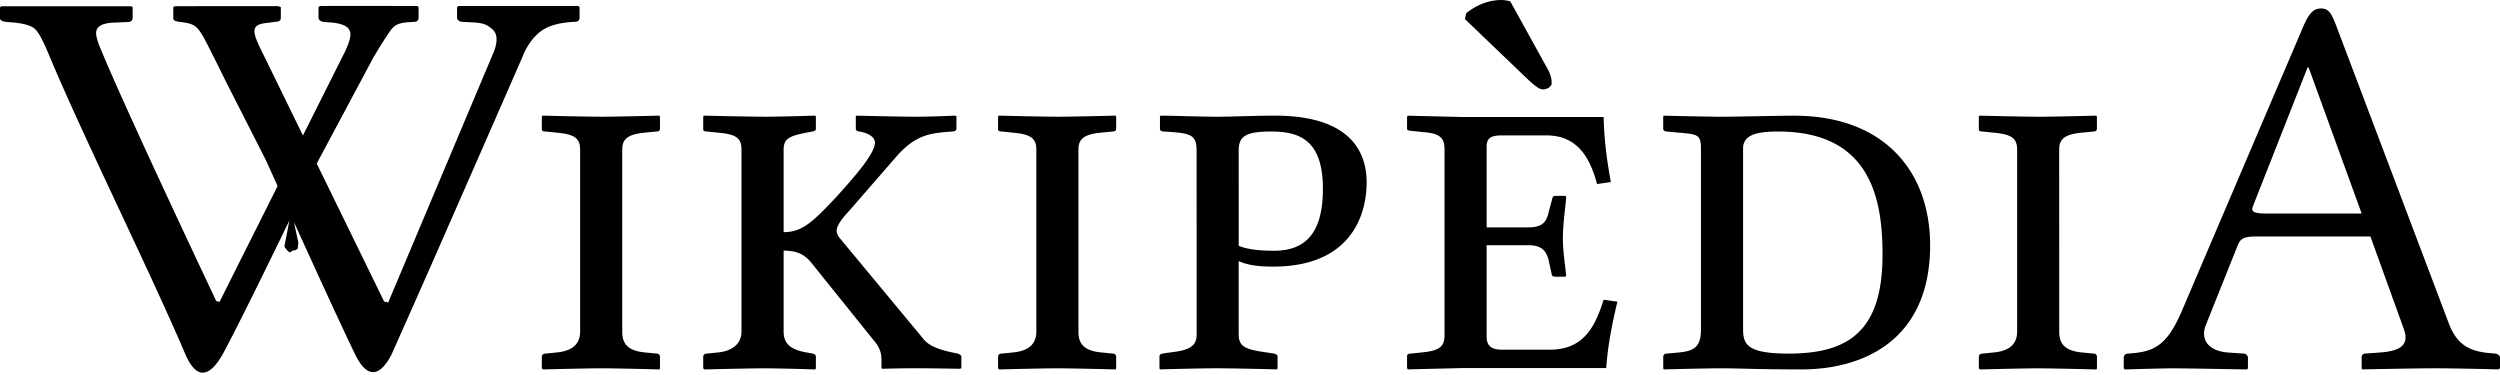 <svg xmlns="http://www.w3.org/2000/svg" width="120" height="18"><path fill="#000" fill-rule="nonzero" d="M18.135.286h.594l.184.001h.337l.152.001h.262l.108.001h.262l.058.054v.501c0 .138-.078.207-.231.207-.753.035-.908.11-1.183.507-.15.217-.448.682-.756 1.204L15.28 7.705l-.073.154 3.23 6.61.195.054L23.72 2.447c.176-.486.149-.832-.078-1.035-.228-.197-.389-.315-.979-.339l-.477-.024a.28.28 0 0 1-.168-.06.174.174 0 0 1-.08-.147V.339l.073-.051h5.749l.059.051v.503c0 .136-.078.205-.232.205-.753.033-1.311.197-1.673.489-.362.293-.645.698-.848 1.224 0 0-1.793 4.105-3.54 8.077l-.267.61a884.49 884.49 0 0 1-2.473 5.584c-.613 1.167-1.216 1.06-1.746-.033-.637-1.313-1.933-4.143-2.93-6.34l.21.988-.027.266c-.02.065-.16.126-.225.106l-.157.1c-.065-.021-.275-.25-.255-.317l.234-1.215c-1.073 2.211-2.49 5.102-3.204 6.426-.715 1.243-1.304 1.08-1.772.032C7.287 13.207 3.948 6.47 2.376 2.693c-.291-.696-.51-1.142-.717-1.319-.208-.175-.64-.28-1.298-.315C.121 1.033 0 .974 0 .88V.353L.059.302.289.3h.303L.768.3H5.392l.177.001h.739l.059.052v.501c0 .138-.088.205-.26.205l-.653.027c-.56.024-.84.191-.84.501 0 .144.06.379.19.695 1.252 3.05 5.576 12.167 5.576 12.167l.158.042 2.787-5.56-.558-1.235-1.916-3.766s-.37-.753-.497-1.003c-.842-1.669-.823-1.758-1.674-1.87-.239-.031-.362-.062-.362-.18V.35L8.39.298h.703L9.29.296l2.362-.001h1.696l.131.043v.526c0 .12-.086.182-.26.182l-.36.051c-.908.071-.76.443-.156 1.645l1.838 3.761 2.034-4.055c.317-.692.278-.9.157-1.064l-.027-.035c-.08-.097-.351-.252-.94-.276l-.231-.025a.276.276 0 0 1-.167-.06.172.172 0 0 1-.079-.147v-.5l.072-.052c.298-.002.673-.004 1.08-.004ZM31.652 5.55l.026.052v.578c0 .079-.052.131-.157.131l-.552.054c-.813.077-1.102.288-1.102.814v8.741c0 .578.262.92 1.102.998l.552.053c.078 0 .157.052.157.157v.551l-.026.054s-1.818-.05-2.69-.054h-.119c-.735 0-2.782.054-2.782.054l-.053-.054v-.551c0-.105.079-.157.184-.157l.525-.053c.866-.079 1.129-.499 1.129-.998v-8.74c0-.577-.316-.737-1.129-.813l-.525-.055c-.105 0-.184-.024-.184-.105v-.605l.027-.052s2.073.052 2.887.052c.709 0 2.73-.052 2.73-.052Zm5.962 10.37c0 .578.34.867 1.102.998l.289.053c.079.026.157.052.157.157v.551l-.026.054s-1.654-.054-2.441-.054c-.735 0-2.888.054-2.888.054l-.052-.054v-.551c0-.105.079-.157.184-.157l.525-.053c.787-.079 1.128-.499 1.128-.998v-8.74c0-.577-.288-.737-1.128-.813l-.525-.055c-.105 0-.184-.024-.184-.105v-.605l.026-.052s2.153.052 2.966.052c.736 0 2.39-.052 2.39-.052l.025.052v.578c0 .079-.052.105-.157.131l-.289.054c-.814.156-1.102.288-1.102.814v3.964c.866 0 1.365-.445 2.52-1.68 1.05-1.156 1.863-2.125 1.863-2.625 0-.211-.236-.446-.76-.526-.106-.025-.158-.052-.158-.131v-.605l.026-.025s2.126.052 2.887.052c.683 0 1.838-.052 1.838-.052l.079.025v.605c0 .079-.08.131-.21.131-1.024.079-1.733.131-2.678 1.208l-2.257 2.597c-.447.474-.604.761-.604.972 0 .158.105.288.236.446l3.964 4.777c.315.367.945.525 1.47.63l.131.024c.079.027.184.08.184.158v.551l-.079.026s-1.391-.026-2.126-.026c-.656 0-1.601.026-1.601.026l-.027-.026v-.315c0-.342-.026-.629-.393-1.049l-2.914-3.623c-.394-.526-.814-.656-1.391-.656v3.888Zm14.151 0c0 .578.263.92 1.103.998l.55.053c.08 0 .158.052.158.157v.551l-.026.054s-1.995-.054-2.809-.054c-.735 0-2.782.054-2.782.054l-.052-.054v-.551c0-.105.078-.157.183-.157l.525-.053c.866-.079 1.129-.499 1.129-.998v-8.74c0-.577-.315-.737-1.129-.813l-.525-.055c-.105 0-.183-.024-.183-.105v-.605l.026-.052s2.073.052 2.887.052c.709 0 2.73-.052 2.73-.052l.026.052v.578c0 .079-.052.131-.157.131l-.551.054c-.814.077-1.103.288-1.103.814v8.741Zm5.672-8.69c0-.813-.341-.84-1.575-.918-.157 0-.184-.078-.184-.131v-.604l.053-.026c.394 0 1.942.052 2.704.052.735 0 1.785-.052 2.756-.052 3.725 0 4.408 1.836 4.408 3.203 0 1.576-.762 4.043-4.487 4.043-.656 0-1.181-.054-1.655-.263v3.516c0 .577.315.71 1.156.84l.526.078c.105.027.184.054.184.158v.551l-.025.053s-2.1-.053-2.914-.053c-.735 0-2.704.053-2.704.053l-.026-.053v-.551c0-.105.053-.131.158-.158l.55-.078c.815-.105 1.077-.342 1.077-.84l-.002-8.82Zm2.021 4.57c.525.21 1.182.235 1.707.235 1.576 0 2.334-.947 2.334-2.966 0-2.257-1.024-2.756-2.466-2.756-1.26 0-1.576.236-1.576.919l.001 4.567ZM72.082 0c-.893 0-1.493.473-1.703.631l-.063.284 2.997 2.871c.42.394.6.505.757.505.21 0 .41-.153.41-.284 0-.184-.026-.368-.158-.631L72.492.063a1.92 1.92 0 0 0-.41-.063Zm-4.511 5.553-.032.063v.568c0 .026 0 .068.158.094l.6.063c.735.053 1.04.217 1.04.82v8.93c0 .524-.227.741-1.04.82l-.6.063c-.131 0-.158.074-.158.126v.568l.032.063 2.587-.063H77.1c.053-.84.221-1.9.536-3.187l-.662-.094c-.42 1.339-.986 2.398-2.587 2.398h-2.272c-.472 0-.757-.133-.757-.631v-4.386h1.988c.682 0 .904.295 1.01.82l.125.568c0 .08.058.127.19.127h.441l.064-.032c-.053-.604-.158-1.174-.158-1.83 0-.63.105-1.347.158-1.924 0-.053-.011-.095-.064-.095h-.441c-.105 0-.158.047-.158.126l-.158.568c-.105.525-.274.82-1.01.82h-1.987v-3.88c0-.447.258-.537.757-.537h2.114c1.68 0 2.167 1.39 2.43 2.335l.662-.095c-.184-.997-.32-1.994-.347-3.123H70.19l-2.619-.063Zm12.42 11.42.604-.054c.789-.079 1.051-.315 1.051-1.128V7.13c0-.685-.185-.685-1.05-.761l-.576-.055c-.105 0-.186-.052-.186-.131v-.578l.025-.052s2.311.052 2.785.052c.497 0 2.782-.052 3.465-.052 4.383 0 6.537 2.73 6.537 6.22 0 4.596-3.256 5.959-6.169 5.959-2.1 0-3.017-.053-3.831-.053-.789 0-2.784.053-2.784.053l-.026-.053v-.551a.148.148 0 0 1 .156-.155Zm5.855 0c2.887 0 4.516-1.076 4.516-4.753 0-2.729-.605-5.907-5.014-5.907-1.024 0-1.68.158-1.68.816v8.662c0 .733.182 1.181 2.178 1.181Zm12.997-1.052c0 .578.262.92 1.102.998l.552.053c.078 0 .157.052.157.157v.551l-.026.054s-1.995-.054-2.808-.054c-.736 0-2.782.054-2.782.054l-.054-.054v-.551c0-.105.079-.157.184-.157l.526-.053c.865-.079 1.129-.499 1.129-.998v-8.74c0-.577-.316-.737-1.13-.813l-.525-.055c-.105 0-.184-.024-.184-.105v-.605l.026-.052s2.074.052 2.886.052c.709 0 2.73-.052 2.73-.052l.026.052v.578c0 .079-.053.131-.157.131l-.552.054c-.813.077-1.102.288-1.102.814l.002 8.741Zm8.087.998.761.053c.105 0 .21.08.21.21v.498l-.053.054s-2.86-.054-3.49-.054c-.684 0-2.364.054-2.364.054l-.054-.054v-.499c0-.13.079-.209.211-.209 1.156-.078 1.81-.29 2.545-1.97l5.827-13.65c.288-.683.499-.946.893-.946.367 0 .5.263.708.788l5.381 14.228c.369 1.024.894 1.417 1.944 1.522l.289.025c.13 0 .262.08.262.211v.498l-.079.053s-2.021-.053-3.045-.053c-.918 0-3.492.053-3.492.053l-.025-.053v-.498c0-.132.052-.21.186-.21l.735-.053c.996-.078 1.366-.395 1.102-1.129l-1.601-4.437h-5.46c-.63 0-.788.105-.918.445l-1.523 3.807c-.263.659.078 1.237 1.05 1.316Zm6.43-6.67-2.545-7.007h-.053l-2.625 6.667c-.105.264.078.341.655.341h4.569Z"/></svg>